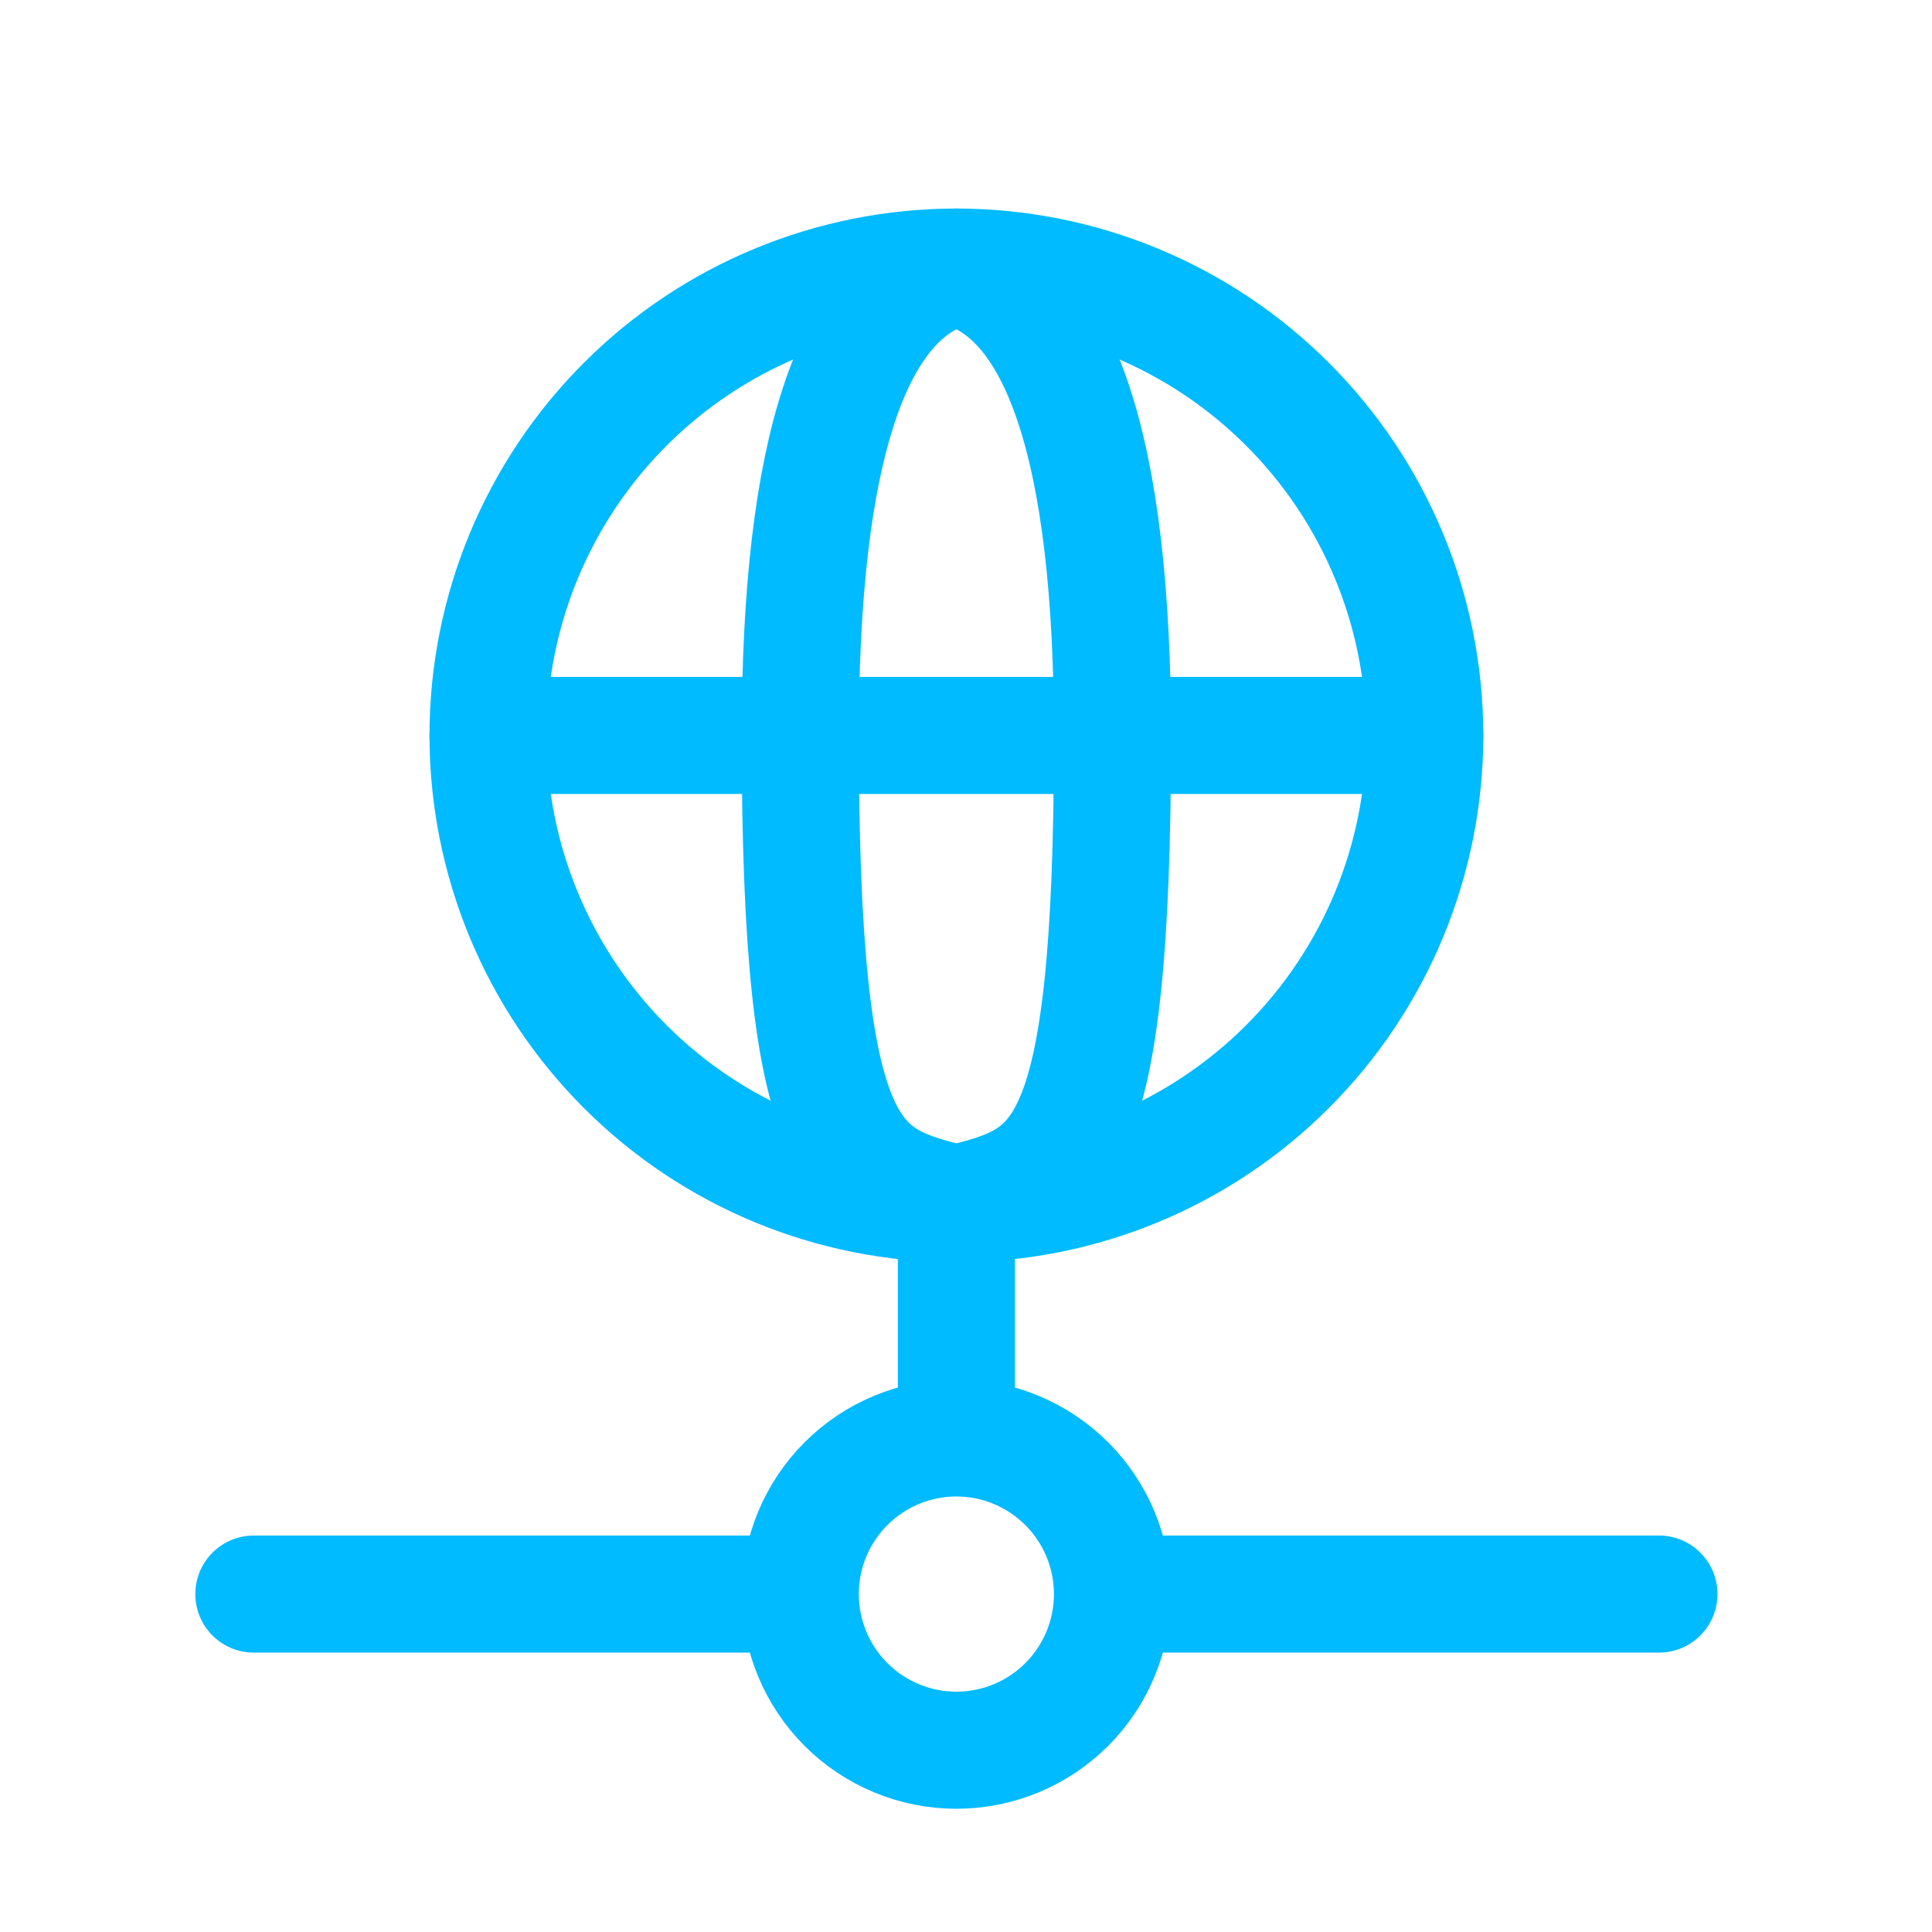<svg width="33" height="33" viewBox="0 0 33 33" fill="none" xmlns="http://www.w3.org/2000/svg">
<g clip-path="url(#clip0_2053_14178)">
<path d="M8.336 12.562C8.336 14.683 9.179 16.718 10.679 18.218C12.179 19.719 14.214 20.561 16.336 20.561C18.457 20.561 20.492 19.719 21.992 18.218C23.493 16.718 24.336 14.683 24.336 12.562C24.336 10.44 23.493 8.405 21.992 6.905C20.492 5.404 18.457 4.562 16.336 4.562C14.214 4.562 12.179 5.404 10.679 6.905C9.179 8.405 8.336 10.44 8.336 12.562Z" stroke="#00BBFF" stroke-width="2" stroke-linecap="round" stroke-linejoin="round"/>
<path d="M16.336 20.561C18.113 20.117 19.002 19.895 19.002 12.562C19.002 7.673 18.113 5.006 16.336 4.562C14.558 5.006 13.669 7.673 13.669 12.562C13.669 19.895 14.558 20.117 16.336 20.561ZM16.336 20.561V24.561M8.336 12.562H24.336M4.336 27.228H13.669M13.669 27.228C13.669 27.935 13.95 28.614 14.45 29.114C14.95 29.614 15.628 29.895 16.336 29.895C17.043 29.895 17.721 29.614 18.221 29.114C18.721 28.614 19.002 27.935 19.002 27.228M13.669 27.228C13.669 26.521 13.95 25.843 14.45 25.343C14.95 24.843 15.628 24.561 16.336 24.561M19.002 27.228H28.336M19.002 27.228C19.002 26.521 18.721 25.843 18.221 25.343C17.721 24.843 17.043 24.561 16.336 24.561" stroke="#00BBFF" stroke-width="2" stroke-linecap="round" stroke-linejoin="round"/>
</g>
<defs>
<clipPath id="clip0_2053_14178">
<rect width="32" height="32" fill="white" transform="translate(0.336 0.562)"/>
</clipPath>
</defs>
</svg>
